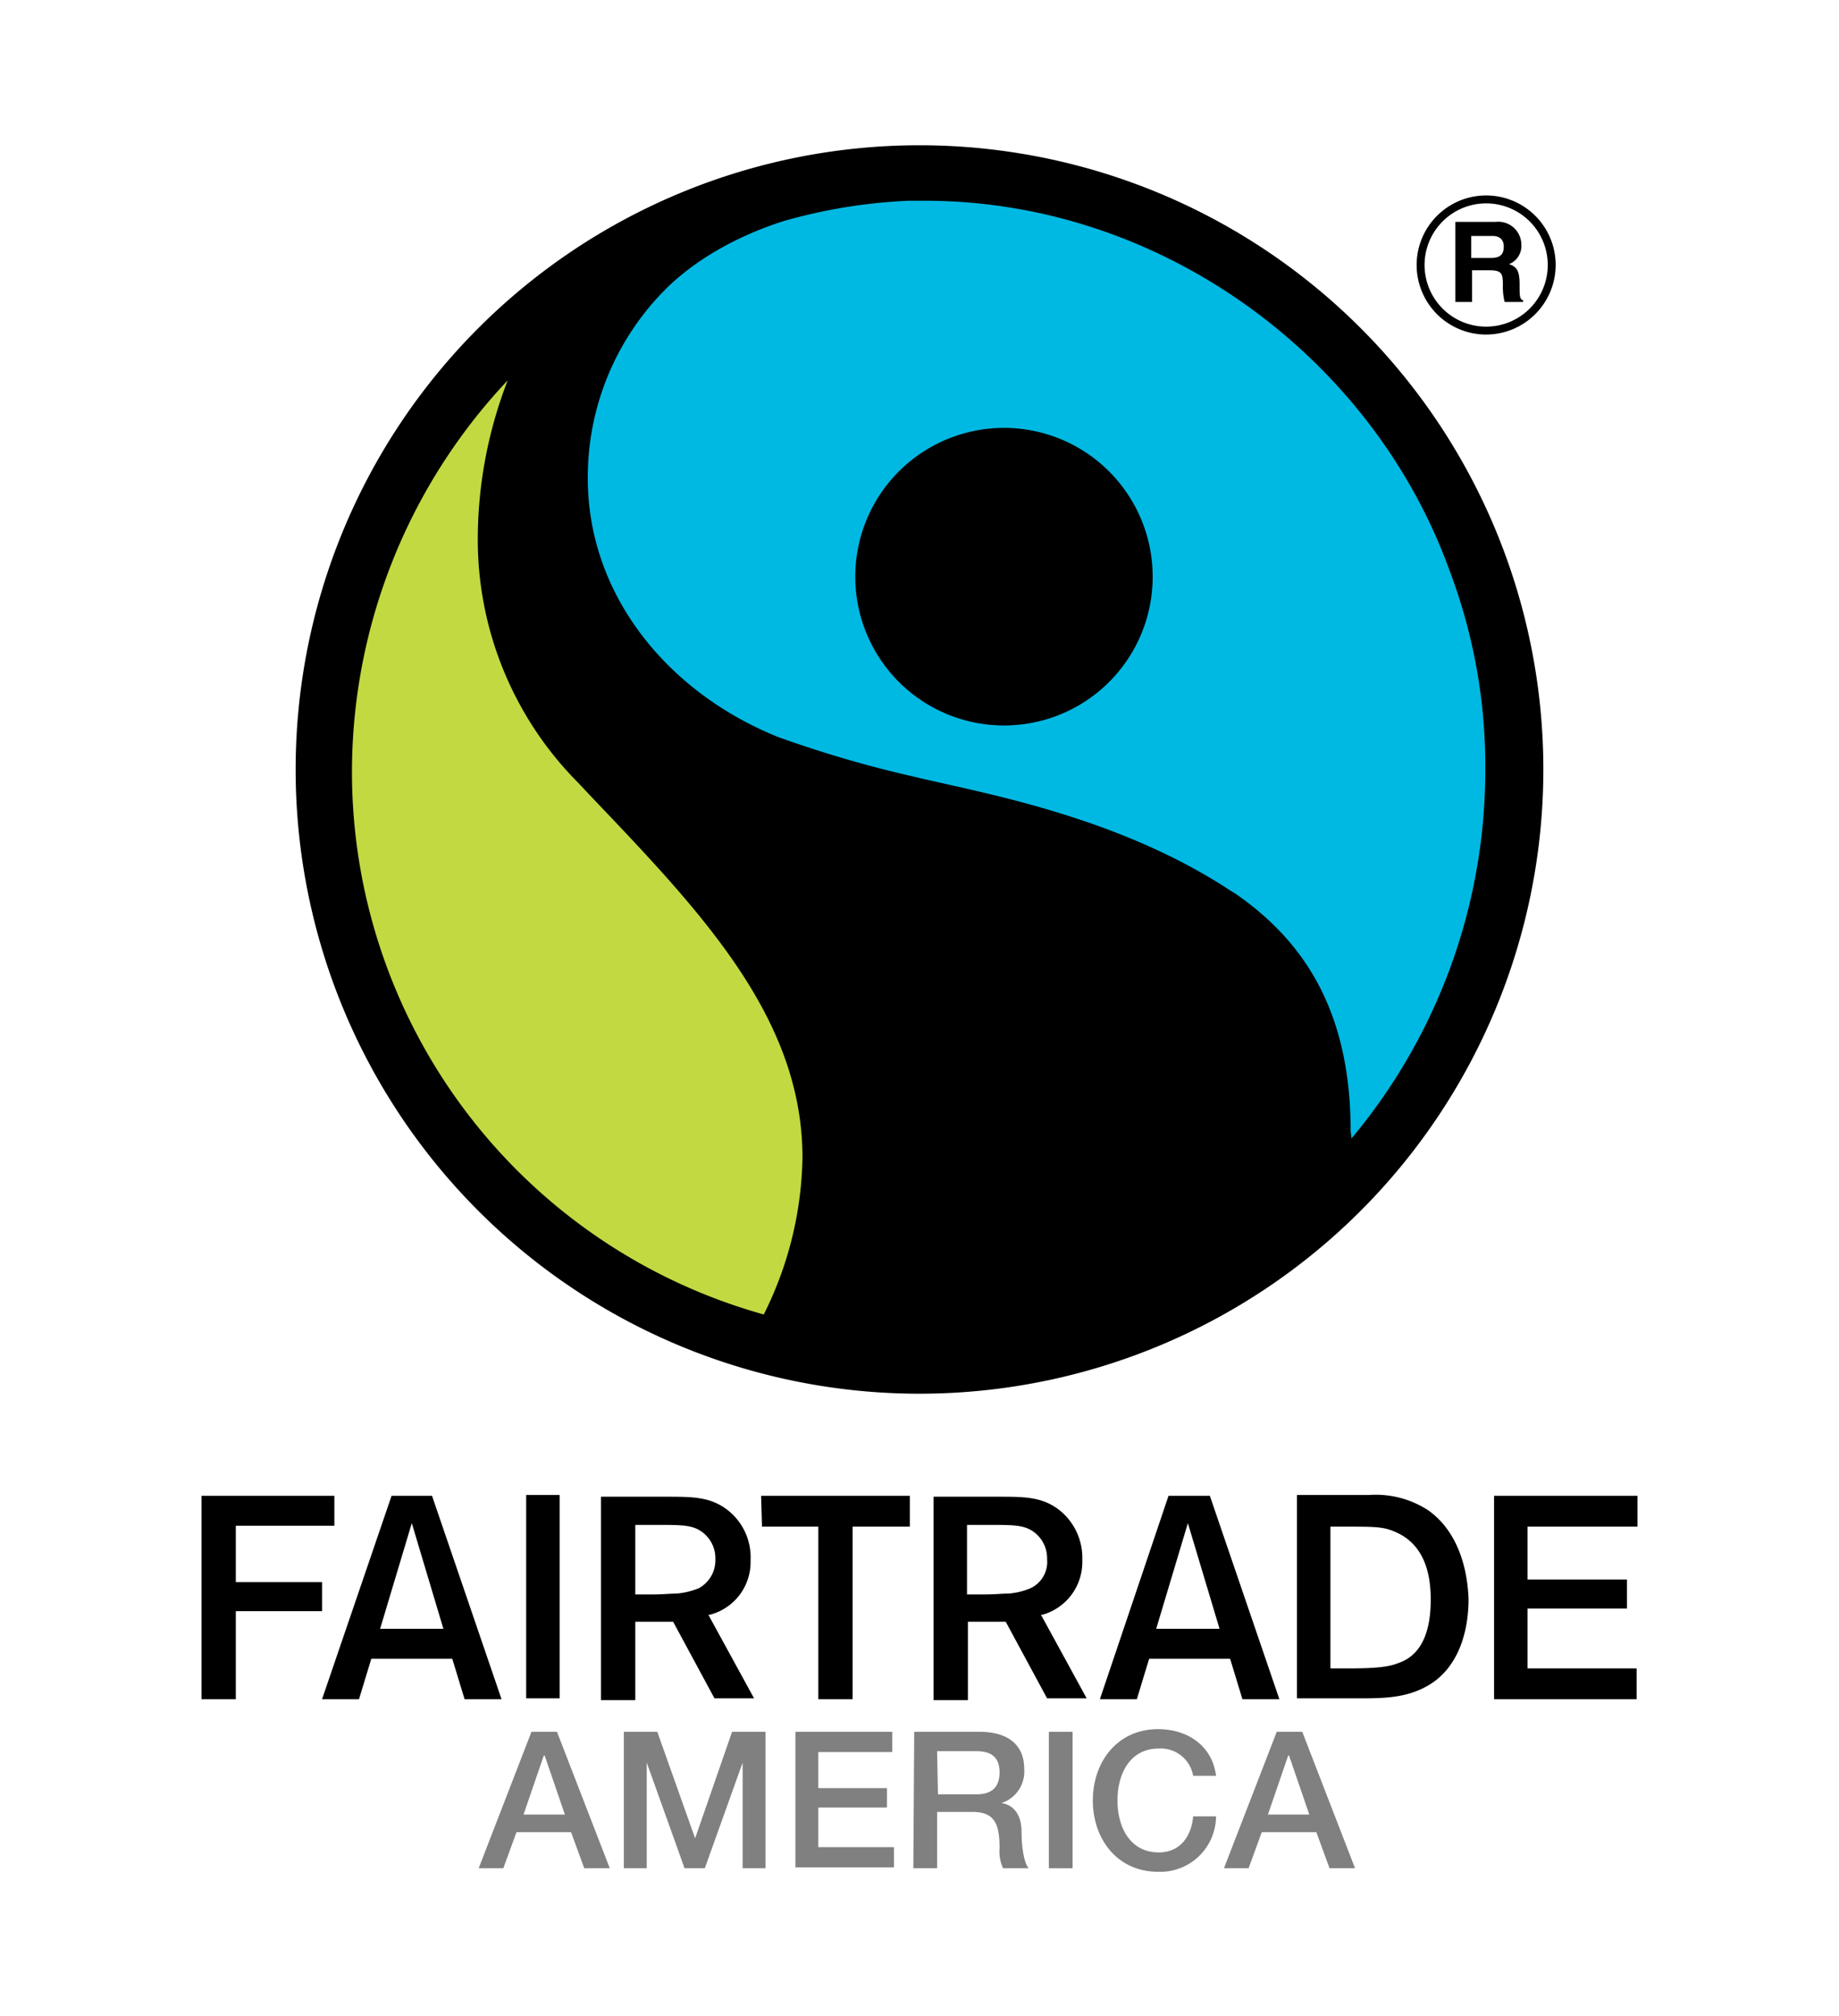 <svg id="Layer_1" data-name="Layer 1" xmlns="http://www.w3.org/2000/svg" width="209" height="229" viewBox="0 0 209 229"><defs><style>.cls-1{fill:gray;}.cls-2{fill:#00b9e3;}.cls-3{fill:#c3d941;}</style></defs><title>FTA-logo</title><g id="Layer_2" data-name="Layer 2"><path class="cls-1" d="M60.4,196.7h2.9l6,15.5H66.4l-1.5-4.1H58.7l-1.5,4.1H54.4Zm-.9,9.4h4.7l-2.3-6.7h-.1Z"/><path class="cls-1" d="M70.9,196.7h3.8L79,208.8h0l4.2-12.1H87v15.5H84.4v-12h0l-4.3,12H77.8l-4.3-12h0v12H70.9Z"/><path class="cls-1" d="M90.2,196.7h11.2V199H93v4.1h7.8v2.2H93v4.5h8.6v2.3H90.4V196.7Z"/><path class="cls-1" d="M103.9,196.7h7.4c3.4,0,5.1,1.6,5.1,4.2a3.77,3.77,0,0,1-2.6,3.9h0c.9.1,2.3.8,2.3,3.3,0,1.8.3,3.5.8,4.1H114a4.49,4.49,0,0,1-.4-2.3c0-2.8-.6-4.1-3.1-4.1h-4v6.4h-2.7l.1-15.5Zm2.7,7.1H111c1.7,0,2.6-.8,2.6-2.5,0-2-1.3-2.4-2.7-2.4h-4.4l.1,4.9Z"/><path class="cls-1" d="M119.2,196.7h2.7v15.5h-2.7Z"/><path class="cls-1" d="M135.6,201.7a3.74,3.74,0,0,0-3.9-3.1c-3.3,0-4.7,2.9-4.7,5.9s1.4,5.9,4.7,5.9c2.4,0,3.7-1.8,3.9-4.1h2.6a6.34,6.34,0,0,1-6.6,6.3c-4.6,0-7.4-3.7-7.4-8.1s2.8-8.1,7.4-8.1c3.5,0,6.2,2,6.6,5.3Z"/><path class="cls-1" d="M145.1,196.7H148l6,15.5h-2.9l-1.5-4.1h-6.2l-1.5,4.1h-2.8Zm-1,9.4h4.7l-2.3-6.7h-.1Z"/><path d="M168.9,38a7.9,7.9,0,1,1,7.9-7.9,7.92,7.92,0,0,1-7.9,7.9Zm0-14.9a7,7,0,1,0,7,7,7,7,0,0,0-7-7Z"/><path d="M165.4,25.2H170a2.62,2.62,0,0,1,2.9,2.6,2.21,2.21,0,0,1-1.4,2.2c.8.3,1.2.6,1.2,2.3,0,1.3,0,1.7.4,1.8v.2H171a7.13,7.13,0,0,1-.2-1.9c0-1.3-.1-1.7-1.5-1.7h-2v3.6h-1.9Zm4,4.1c1,0,1.5-.3,1.5-1.3,0-.5-.2-1.2-1.3-1.2h-2.4v2.5Z"/><path d="M44.5,169.9,36.6,193h4.2l1.4-4.6h9.2l1.4,4.6H57l-7.9-23.1ZM50.4,185H43.2l3.6-12,3.5,11.7ZM26.8,173.3H38v-3.4H22.9V193h3.9V183h9.8v-3.3H26.8Zm33,19.6h3.8V169.8H59.8Zm20.9-9.5h0a6.18,6.18,0,0,0,4.6-6.2,6.79,6.79,0,0,0-2.5-5.6c-2-1.6-4-1.6-7.2-1.6H68.3v23.1h3.9v-8.9h4.3l4.7,8.7h4.5l-5.2-9.5Zm-1.3-3a8.56,8.56,0,0,1-2.5.6c-.8,0-1.4.1-2.9.1H72.2v-7.9h2.3c2.6,0,3.8,0,4.8.5a3.69,3.69,0,0,1,2,3.4h0A3.6,3.6,0,0,1,79.4,180.4Zm96-93a70.9,70.9,0,1,0-70.9,70.9A70.91,70.91,0,0,0,175.4,87.4Zm-88.8,86H93V193h3.9V173.4h6.5v-3.5H86.5l.1,3.5Zm75.8-1.8a10.91,10.91,0,0,0-6.8-1.8h-8.2v23.1h7.3c2.8,0,5.2-.1,7.5-1.4,3.4-1.9,4.7-5.9,4.7-9.9C166.8,179,166.1,174.3,162.4,171.6Zm.2,10.1c0,4.9-1.9,6.6-3.7,7.2-1,.4-2.3.6-5.6.6h-2.1V173.4h2.6c3,0,3.7.1,5,.7,3.4,1.6,3.8,5.3,3.8,7.6Zm23.5-8.4v-3.4H169.8V193H186v-3.5H173.6v-6.8h11.3v-3.3H173.6v-6h12.5Zm-53.3-3.4L125,193h4.2l1.4-4.6h9.2l1.4,4.6h4.2l-7.9-23.1ZM131.4,185l3.6-12,3.6,12Zm-13-1.6h.1a6.22,6.22,0,0,0,4.5-6.2,6.93,6.93,0,0,0-2.5-5.6c-2-1.6-4-1.6-7.1-1.6h-7.3v23.1H110v-8.9h4.3l4.7,8.7h4.5l-5.2-9.5Zm-1.3-3a7.92,7.92,0,0,1-2.5.6c-.8,0-1.4.1-2.9.1h-1.8v-7.9h2.3c2.6,0,3.8,0,4.8.5a3.69,3.69,0,0,1,2,3.4h0A3.29,3.29,0,0,1,117.1,180.4Z"/><path class="cls-2" d="M153.6,129.3h0a65.09,65.09,0,0,0,15.2-42,62.54,62.54,0,0,0-4.1-22.6c-8.7-24-32.6-41.9-59.6-41.9h-1.8a61.11,61.11,0,0,0-14.2,2.3c-1.9.6-8.8,2.9-13.8,8.1a30.21,30.21,0,0,0-8.5,21.1c0,13.4,9.2,24.4,21.6,29.4a131.34,131.34,0,0,0,15.4,4.5c7.4,1.8,23.1,4.4,36.1,13l.5.3c8.1,5.6,13.1,13.7,13.1,27M114.1,82.4A16.9,16.9,0,1,1,131,65.5,16.88,16.88,0,0,1,114.1,82.4Z"/><path class="cls-3" d="M40,87.6A64.88,64.88,0,0,1,57.7,43.2a50.09,50.09,0,0,0-3.4,17.7,39.17,39.17,0,0,0,11.4,28l1.6,1.7c12.6,13.2,23.9,25.1,23.9,40.9a41.12,41.12,0,0,1-4.4,17.8A64,64,0,0,1,40,87.6"/></g></svg>
